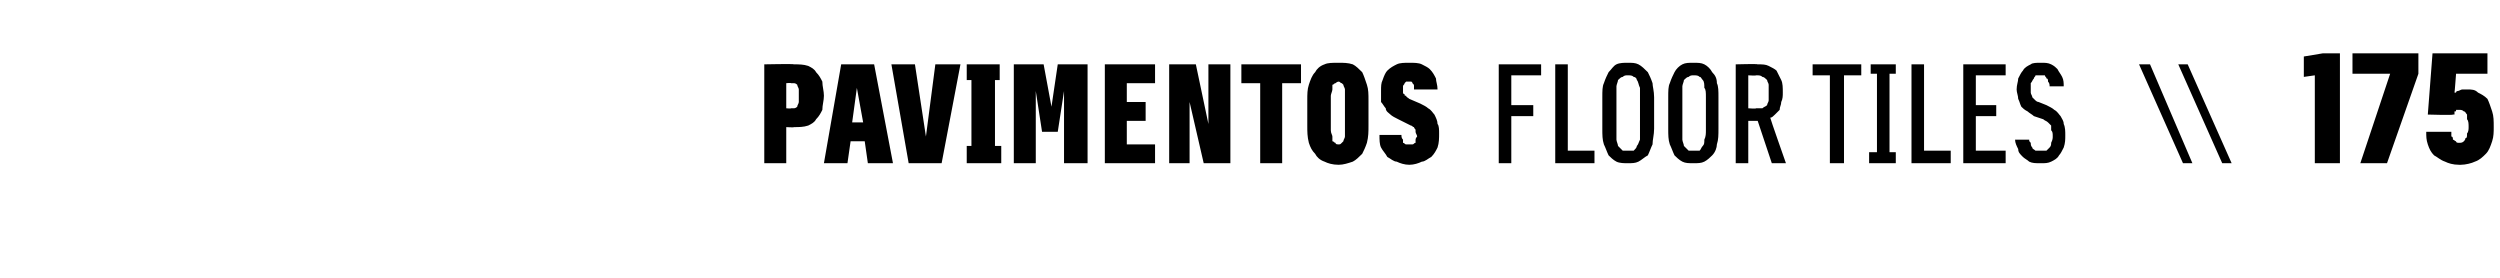 <?xml version="1.0" standalone="no"?>
<!DOCTYPE svg PUBLIC "-//W3C//DTD SVG 1.1//EN" "http://www.w3.org/Graphics/SVG/1.1/DTD/svg11.dtd">
<svg xmlns="http://www.w3.org/2000/svg" version="1.1" width="159.3px" height="17.7px" viewBox="0 -3 159.3 17.7" style="top:-3px">
  <desc>PAVIMENTOS FLOOR TILES \\ 175</desc>
  <defs/>
  <g id="Polygon558588">
    <path d="M 48.7 7.4 L 50.1 7.4 L 50.1 5.1 C 50.1 5.1 50.59 5.13 50.6 5.1 C 50.9 5.1 51.2 5.1 51.5 5 C 51.7 4.9 51.9 4.8 52 4.6 C 52.2 4.4 52.3 4.2 52.4 4 C 52.4 3.7 52.5 3.4 52.5 3.1 C 52.5 2.8 52.4 2.5 52.4 2.2 C 52.3 2 52.2 1.8 52 1.6 C 51.9 1.4 51.7 1.3 51.5 1.2 C 51.2 1.1 50.9 1.1 50.6 1.1 C 50.59 1.06 48.7 1.1 48.7 1.1 L 48.7 7.4 Z M 50.1 3.9 L 50.1 2.3 C 50.1 2.3 50.41 2.27 50.4 2.3 C 50.5 2.3 50.6 2.3 50.6 2.3 C 50.7 2.3 50.8 2.4 50.8 2.4 C 50.8 2.5 50.9 2.6 50.9 2.7 C 50.9 2.8 50.9 2.9 50.9 3.1 C 50.9 3.3 50.9 3.4 50.9 3.5 C 50.9 3.6 50.8 3.7 50.8 3.8 C 50.8 3.8 50.7 3.9 50.6 3.9 C 50.6 3.9 50.5 3.9 50.4 3.9 C 50.41 3.93 50.1 3.9 50.1 3.9 Z M 55.1 6 L 55.3 7.4 L 56.9 7.4 L 55.7 1.1 L 53.6 1.1 L 52.5 7.4 L 54 7.4 L 54.2 6 L 55.1 6 Z M 55 4.8 L 54.3 4.8 L 54.6 2.6 L 55 4.8 Z M 57.9 7.4 L 60 7.4 L 61.2 1.1 L 59.6 1.1 L 59 5.7 L 58.3 1.1 L 56.8 1.1 L 57.9 7.4 Z M 61.6 7.4 L 63.8 7.4 L 63.8 6.3 L 63.4 6.3 L 63.4 2.1 L 63.7 2.1 L 63.7 1.1 L 61.6 1.1 L 61.6 2.1 L 61.9 2.1 L 61.9 6.3 L 61.6 6.3 L 61.6 7.4 Z M 64.6 7.4 L 66 7.4 L 66 2.8 L 66.4 5.4 L 67.4 5.4 L 67.8 2.8 L 67.8 7.4 L 69.3 7.4 L 69.3 1.1 L 67.4 1.1 L 67 3.8 L 66.5 1.1 L 64.6 1.1 L 64.6 7.4 Z M 70.4 7.4 L 73.6 7.4 L 73.6 6.2 L 71.8 6.2 L 71.8 4.7 L 73 4.7 L 73 3.5 L 71.8 3.5 L 71.8 2.3 L 73.6 2.3 L 73.6 1.1 L 70.4 1.1 L 70.4 7.4 Z M 74.5 7.4 L 75.8 7.4 L 75.8 3.5 L 76.7 7.4 L 78.4 7.4 L 78.4 1.1 L 77 1.1 L 77 4.9 L 76.2 1.1 L 74.5 1.1 L 74.5 7.4 Z M 80.3 7.4 L 81.7 7.4 L 81.7 2.3 L 82.9 2.3 L 82.9 1.1 L 79.1 1.1 L 79.1 2.3 L 80.3 2.3 L 80.3 7.4 Z M 85.3 7.5 C 85.6 7.5 85.9 7.4 86.2 7.3 C 86.4 7.2 86.6 7 86.8 6.8 C 86.9 6.6 87 6.4 87.1 6.1 C 87.2 5.7 87.2 5.4 87.2 5 C 87.2 5 87.2 3.4 87.2 3.4 C 87.2 3 87.2 2.7 87.1 2.4 C 87 2.1 86.9 1.8 86.8 1.6 C 86.6 1.4 86.4 1.2 86.2 1.1 C 85.9 1 85.6 1 85.3 1 C 84.9 1 84.6 1 84.4 1.1 C 84.1 1.2 83.9 1.4 83.8 1.6 C 83.6 1.8 83.5 2.1 83.4 2.4 C 83.3 2.7 83.3 3 83.3 3.4 C 83.3 3.4 83.3 5 83.3 5 C 83.3 5.4 83.3 5.7 83.4 6.1 C 83.5 6.4 83.6 6.6 83.8 6.8 C 83.9 7 84.1 7.2 84.4 7.3 C 84.6 7.4 84.9 7.5 85.3 7.5 Z M 85.3 6.2 C 85.2 6.2 85.1 6.2 85.1 6.1 C 85 6.1 85 6 84.9 6 C 84.9 5.9 84.9 5.8 84.9 5.7 C 84.9 5.6 84.8 5.5 84.8 5.3 C 84.8 5.3 84.8 3.1 84.8 3.1 C 84.8 3 84.9 2.8 84.9 2.7 C 84.9 2.6 84.9 2.5 84.9 2.4 C 85 2.4 85 2.3 85.1 2.3 C 85.1 2.3 85.2 2.2 85.3 2.2 C 85.4 2.2 85.4 2.3 85.5 2.3 C 85.5 2.3 85.6 2.4 85.6 2.4 C 85.6 2.5 85.7 2.6 85.7 2.7 C 85.7 2.8 85.7 3 85.7 3.1 C 85.7 3.1 85.7 5.3 85.7 5.3 C 85.7 5.5 85.7 5.6 85.7 5.7 C 85.7 5.8 85.6 5.9 85.6 6 C 85.6 6 85.5 6.1 85.5 6.1 C 85.4 6.2 85.4 6.2 85.3 6.2 Z M 89.8 7.5 C 89.8 7.5 89.8 7.5 89.8 7.5 C 90.1 7.5 90.4 7.4 90.6 7.3 C 90.8 7.3 91 7.1 91.2 7 C 91.4 6.8 91.5 6.6 91.6 6.4 C 91.7 6.1 91.7 5.8 91.7 5.5 C 91.7 5.3 91.7 5 91.6 4.9 C 91.6 4.7 91.5 4.5 91.4 4.3 C 91.3 4.2 91.2 4 91 3.9 C 90.9 3.8 90.7 3.7 90.5 3.6 C 90.5 3.6 89.8 3.3 89.8 3.3 C 89.7 3.2 89.6 3.2 89.6 3.1 C 89.5 3.1 89.5 3.1 89.5 3 C 89.4 3 89.4 2.9 89.4 2.9 C 89.4 2.8 89.4 2.8 89.4 2.7 C 89.4 2.6 89.4 2.6 89.4 2.5 C 89.4 2.4 89.5 2.4 89.5 2.3 C 89.5 2.3 89.6 2.2 89.6 2.2 C 89.7 2.2 89.7 2.2 89.8 2.2 C 89.8 2.2 89.8 2.2 89.8 2.2 C 89.9 2.2 89.9 2.2 89.9 2.2 C 90 2.2 90 2.3 90 2.3 C 90.1 2.4 90.1 2.4 90.1 2.5 C 90.1 2.5 90.1 2.6 90.1 2.7 C 90.1 2.7 91.6 2.7 91.6 2.7 C 91.6 2.4 91.5 2.2 91.5 2 C 91.4 1.8 91.3 1.6 91.1 1.4 C 91 1.3 90.8 1.2 90.6 1.1 C 90.4 1 90.1 1 89.8 1 C 89.8 1 89.8 1 89.8 1 C 89.5 1 89.2 1 89 1.1 C 88.8 1.2 88.6 1.3 88.4 1.5 C 88.3 1.6 88.2 1.8 88.1 2.1 C 88 2.3 88 2.5 88 2.8 C 88 3.1 88 3.3 88 3.5 C 88.1 3.6 88.2 3.8 88.3 3.9 C 88.3 4.1 88.5 4.2 88.6 4.3 C 88.7 4.4 88.9 4.5 89.1 4.6 C 89.1 4.6 89.9 5 89.9 5 C 90 5 90 5.1 90.1 5.1 C 90.1 5.2 90.2 5.2 90.2 5.3 C 90.2 5.3 90.2 5.4 90.2 5.4 C 90.2 5.5 90.3 5.6 90.3 5.7 C 90.3 5.7 90.2 5.8 90.2 5.9 C 90.2 6 90.2 6 90.2 6.1 C 90.1 6.1 90.1 6.2 90 6.2 C 90 6.2 89.9 6.2 89.8 6.2 C 89.8 6.2 89.8 6.2 89.8 6.2 C 89.7 6.2 89.6 6.2 89.6 6.2 C 89.5 6.2 89.5 6.1 89.4 6.1 C 89.4 6 89.4 5.9 89.4 5.9 C 89.3 5.8 89.3 5.7 89.3 5.6 C 89.3 5.6 87.9 5.6 87.9 5.6 C 87.9 5.9 87.9 6.2 88 6.4 C 88.1 6.6 88.3 6.8 88.4 7 C 88.6 7.1 88.8 7.3 89 7.3 C 89.2 7.4 89.5 7.5 89.8 7.5 Z M 95.5 7.4 L 96.3 7.4 L 96.3 4.4 L 97.7 4.4 L 97.7 3.7 L 96.3 3.7 L 96.3 1.8 L 98.2 1.8 L 98.2 1.1 L 95.5 1.1 L 95.5 7.4 Z M 99.1 7.4 L 101.6 7.4 L 101.6 6.6 L 99.9 6.6 L 99.9 1.1 L 99.1 1.1 L 99.1 7.4 Z M 103.7 7.4 C 104 7.4 104.2 7.4 104.4 7.3 C 104.6 7.2 104.8 7 105 6.9 C 105.1 6.7 105.2 6.4 105.3 6.2 C 105.3 5.9 105.4 5.6 105.4 5.2 C 105.4 5.2 105.4 3.2 105.4 3.2 C 105.4 2.8 105.3 2.5 105.3 2.3 C 105.2 2 105.1 1.8 105 1.6 C 104.8 1.4 104.6 1.2 104.4 1.1 C 104.2 1 104 1 103.7 1 C 103.5 1 103.2 1 103 1.1 C 102.8 1.2 102.7 1.4 102.5 1.6 C 102.4 1.8 102.3 2 102.2 2.3 C 102.1 2.5 102.1 2.8 102.1 3.2 C 102.1 3.2 102.1 5.2 102.1 5.2 C 102.1 5.6 102.1 5.9 102.2 6.2 C 102.3 6.4 102.4 6.7 102.5 6.9 C 102.6 7 102.8 7.2 103 7.3 C 103.2 7.4 103.5 7.4 103.7 7.4 Z M 103.7 6.6 C 103.6 6.6 103.5 6.6 103.4 6.6 C 103.3 6.5 103.2 6.4 103.1 6.3 C 103.1 6.2 103 6 103 5.9 C 103 5.7 103 5.5 103 5.3 C 103 5.3 103 3.2 103 3.2 C 103 2.9 103 2.7 103 2.5 C 103 2.4 103.1 2.2 103.1 2.1 C 103.2 2 103.3 1.9 103.4 1.9 C 103.5 1.8 103.6 1.8 103.7 1.8 C 103.9 1.8 104 1.8 104.1 1.9 C 104.2 1.9 104.3 2 104.3 2.1 C 104.4 2.2 104.4 2.4 104.5 2.6 C 104.5 2.7 104.5 2.9 104.5 3.2 C 104.5 3.2 104.5 5.3 104.5 5.3 C 104.5 5.5 104.5 5.7 104.5 5.9 C 104.4 6.1 104.4 6.2 104.3 6.3 C 104.3 6.4 104.2 6.5 104.1 6.6 C 104 6.6 103.9 6.6 103.7 6.6 Z M 107.9 7.4 C 108.2 7.4 108.4 7.4 108.6 7.3 C 108.8 7.2 109 7 109.1 6.9 C 109.3 6.7 109.4 6.4 109.4 6.2 C 109.5 5.9 109.5 5.6 109.5 5.2 C 109.5 5.2 109.5 3.2 109.5 3.2 C 109.5 2.8 109.5 2.5 109.4 2.3 C 109.4 2 109.3 1.8 109.1 1.6 C 109 1.4 108.8 1.2 108.6 1.1 C 108.4 1 108.2 1 107.9 1 C 107.6 1 107.4 1 107.2 1.1 C 107 1.2 106.8 1.4 106.7 1.6 C 106.6 1.8 106.5 2 106.4 2.3 C 106.3 2.5 106.3 2.8 106.3 3.2 C 106.3 3.2 106.3 5.2 106.3 5.2 C 106.3 5.6 106.3 5.9 106.4 6.2 C 106.5 6.4 106.6 6.7 106.7 6.9 C 106.8 7 107 7.2 107.2 7.3 C 107.4 7.4 107.6 7.4 107.9 7.4 Z M 107.9 6.6 C 107.8 6.6 107.7 6.6 107.6 6.6 C 107.5 6.5 107.4 6.4 107.3 6.3 C 107.3 6.2 107.2 6 107.2 5.9 C 107.2 5.7 107.2 5.5 107.2 5.3 C 107.2 5.3 107.2 3.2 107.2 3.2 C 107.2 2.9 107.2 2.7 107.2 2.5 C 107.2 2.4 107.3 2.2 107.3 2.1 C 107.4 2 107.5 1.9 107.6 1.9 C 107.7 1.8 107.8 1.8 107.9 1.8 C 108.1 1.8 108.2 1.8 108.3 1.9 C 108.4 1.9 108.4 2 108.5 2.1 C 108.6 2.2 108.6 2.4 108.6 2.6 C 108.7 2.7 108.7 2.9 108.7 3.2 C 108.7 3.2 108.7 5.3 108.7 5.3 C 108.7 5.5 108.7 5.7 108.6 5.9 C 108.6 6.1 108.6 6.2 108.5 6.3 C 108.4 6.4 108.4 6.5 108.3 6.6 C 108.2 6.6 108.1 6.6 107.9 6.6 Z M 110.6 7.4 L 111.4 7.4 L 111.4 4.7 L 112 4.7 L 112.9 7.4 L 113.8 7.4 C 113.8 7.4 112.79 4.53 112.8 4.5 C 112.9 4.5 113 4.4 113.1 4.3 C 113.2 4.2 113.3 4.1 113.4 4 C 113.4 3.8 113.5 3.7 113.5 3.5 C 113.6 3.3 113.6 3.1 113.6 2.9 C 113.6 2.6 113.6 2.3 113.5 2.1 C 113.4 1.9 113.3 1.7 113.2 1.5 C 113.1 1.4 112.9 1.3 112.7 1.2 C 112.5 1.1 112.3 1.1 112 1.1 C 111.99 1.06 110.6 1.1 110.6 1.1 L 110.6 7.4 Z M 111.4 3.9 L 111.4 1.8 C 111.4 1.8 111.89 1.83 111.9 1.8 C 112.1 1.8 112.2 1.8 112.3 1.9 C 112.4 1.9 112.5 2 112.6 2.1 C 112.6 2.2 112.7 2.3 112.7 2.4 C 112.7 2.6 112.7 2.7 112.7 2.9 C 112.7 3.1 112.7 3.2 112.7 3.4 C 112.7 3.5 112.6 3.6 112.6 3.7 C 112.5 3.8 112.4 3.8 112.3 3.9 C 112.2 3.9 112 3.9 111.9 3.9 C 111.89 3.94 111.4 3.9 111.4 3.9 Z M 116.6 7.4 L 117.5 7.4 L 117.5 1.8 L 118.6 1.8 L 118.6 1.1 L 115.5 1.1 L 115.5 1.8 L 116.6 1.8 L 116.6 7.4 Z M 119.1 7.4 L 120.8 7.4 L 120.8 6.7 L 120.4 6.7 L 120.4 1.7 L 120.8 1.7 L 120.8 1.1 L 119.2 1.1 L 119.2 1.7 L 119.6 1.7 L 119.6 6.7 L 119.1 6.7 L 119.1 7.4 Z M 121.8 7.4 L 124.3 7.4 L 124.3 6.6 L 122.6 6.6 L 122.6 1.1 L 121.8 1.1 L 121.8 7.4 Z M 125.1 7.4 L 127.8 7.4 L 127.8 6.6 L 125.9 6.6 L 125.9 4.4 L 127.2 4.4 L 127.2 3.7 L 125.9 3.7 L 125.9 1.8 L 127.8 1.8 L 127.8 1.1 L 125.1 1.1 L 125.1 7.4 Z M 130 7.4 C 130 7.4 130.1 7.4 130.1 7.4 C 130.3 7.4 130.5 7.4 130.7 7.3 C 130.9 7.2 131.1 7.1 131.2 6.9 C 131.3 6.8 131.4 6.6 131.5 6.4 C 131.6 6.1 131.6 5.9 131.6 5.6 C 131.6 5.4 131.6 5.1 131.5 4.9 C 131.5 4.7 131.4 4.6 131.3 4.4 C 131.2 4.3 131.1 4.1 130.9 4 C 130.8 3.9 130.6 3.8 130.4 3.7 C 130.4 3.7 129.9 3.5 129.9 3.5 C 129.8 3.5 129.7 3.4 129.7 3.4 C 129.6 3.3 129.5 3.2 129.5 3.2 C 129.5 3.1 129.4 3 129.4 2.9 C 129.4 2.8 129.4 2.7 129.4 2.6 C 129.4 2.5 129.4 2.4 129.4 2.3 C 129.5 2.2 129.5 2.1 129.6 2 C 129.6 1.9 129.7 1.9 129.7 1.8 C 129.8 1.8 129.9 1.8 130 1.8 C 130 1.8 130 1.8 130 1.8 C 130.1 1.8 130.2 1.8 130.3 1.8 C 130.3 1.9 130.4 1.9 130.4 2 C 130.5 2 130.5 2.1 130.5 2.2 C 130.6 2.3 130.6 2.4 130.6 2.5 C 130.6 2.5 131.5 2.5 131.5 2.5 C 131.5 2.3 131.5 2.1 131.4 1.9 C 131.3 1.7 131.2 1.6 131.1 1.4 C 131 1.3 130.9 1.2 130.7 1.1 C 130.5 1 130.3 1 130.1 1 C 130.1 1 130 1 130 1 C 129.8 1 129.5 1 129.4 1.1 C 129.2 1.2 129 1.3 128.9 1.5 C 128.8 1.6 128.7 1.8 128.6 2 C 128.6 2.2 128.5 2.4 128.5 2.7 C 128.5 2.9 128.6 3.1 128.6 3.3 C 128.7 3.5 128.7 3.6 128.8 3.8 C 128.9 3.9 129 4 129.2 4.1 C 129.3 4.2 129.5 4.3 129.6 4.4 C 129.6 4.4 130.2 4.6 130.2 4.6 C 130.3 4.7 130.4 4.7 130.5 4.8 C 130.6 4.9 130.6 4.9 130.7 5 C 130.7 5.1 130.7 5.2 130.7 5.3 C 130.8 5.4 130.8 5.5 130.8 5.7 C 130.8 5.8 130.8 5.9 130.7 6.1 C 130.7 6.2 130.7 6.3 130.6 6.4 C 130.5 6.5 130.5 6.5 130.4 6.6 C 130.3 6.6 130.2 6.6 130.1 6.6 C 130.1 6.6 130 6.6 130 6.6 C 129.9 6.6 129.8 6.6 129.7 6.6 C 129.6 6.5 129.5 6.5 129.5 6.4 C 129.4 6.3 129.4 6.2 129.4 6.1 C 129.3 6 129.3 6 129.3 5.9 C 129.3 5.9 128.4 5.9 128.4 5.9 C 128.4 6.1 128.5 6.3 128.6 6.5 C 128.6 6.7 128.7 6.8 128.9 7 C 129 7.1 129.2 7.2 129.3 7.3 C 129.5 7.4 129.7 7.4 130 7.4 Z M 139.1 7.4 L 139.7 7.4 L 137 1.1 L 136.3 1.1 L 139.1 7.4 Z M 141.6 7.4 L 142.2 7.4 L 139.4 1.1 L 138.8 1.1 L 141.6 7.4 Z M 147.5 7.4 L 149.1 7.4 L 149.1 0.4 L 148 0.4 L 146.8 0.6 L 146.8 1.9 L 147.5 1.8 L 147.5 7.4 Z M 150.4 7.4 L 152.1 7.4 L 154.1 1.7 L 154.1 0.4 L 149.9 0.4 L 149.9 1.7 L 152.3 1.7 L 150.4 7.4 Z M 156.7 7.5 C 156.7 7.5 156.8 7.5 156.8 7.5 C 157.1 7.5 157.5 7.4 157.7 7.3 C 158 7.2 158.2 7 158.4 6.8 C 158.6 6.6 158.7 6.3 158.8 6 C 158.9 5.7 158.9 5.4 158.9 5.1 C 158.9 4.7 158.9 4.4 158.8 4.1 C 158.7 3.8 158.6 3.5 158.5 3.3 C 158.3 3.1 158.1 3 157.9 2.9 C 157.7 2.7 157.5 2.7 157.2 2.7 C 157.2 2.7 157.2 2.7 157.2 2.7 C 157 2.7 156.9 2.7 156.9 2.7 C 156.8 2.7 156.7 2.8 156.6 2.8 C 156.6 2.8 156.5 2.8 156.5 2.9 C 156.5 2.9 156.4 2.9 156.4 2.9 C 156.41 2.92 156.5 1.7 156.5 1.7 L 158.5 1.7 L 158.5 0.4 L 155 0.4 L 154.7 4.3 C 154.7 4.3 156.32 4.35 156.3 4.3 C 156.3 4.3 156.3 4.3 156.4 4.3 C 156.4 4.2 156.4 4.2 156.4 4.1 C 156.5 4.1 156.5 4.1 156.5 4 C 156.6 4 156.6 4 156.7 4 C 156.7 4 156.7 4 156.7 4 C 156.8 4 156.9 4 157 4.1 C 157.1 4.1 157.1 4.2 157.2 4.3 C 157.2 4.4 157.2 4.5 157.2 4.6 C 157.3 4.7 157.3 4.9 157.3 5.1 C 157.3 5.2 157.3 5.4 157.2 5.5 C 157.2 5.7 157.2 5.8 157.1 5.8 C 157.1 5.9 157 6 157 6 C 156.9 6.1 156.8 6.1 156.7 6.1 C 156.7 6.1 156.7 6.1 156.7 6.1 C 156.6 6.1 156.5 6.1 156.5 6 C 156.4 6 156.4 5.9 156.3 5.9 C 156.3 5.8 156.3 5.7 156.2 5.7 C 156.2 5.6 156.2 5.5 156.2 5.4 C 156.2 5.4 154.6 5.4 154.6 5.4 C 154.6 5.7 154.6 5.9 154.7 6.2 C 154.8 6.5 154.9 6.7 155.1 6.9 C 155.3 7 155.5 7.2 155.8 7.3 C 156 7.4 156.3 7.5 156.7 7.5 Z " stroke="none" fill="#000"/>
  </g>
</svg>